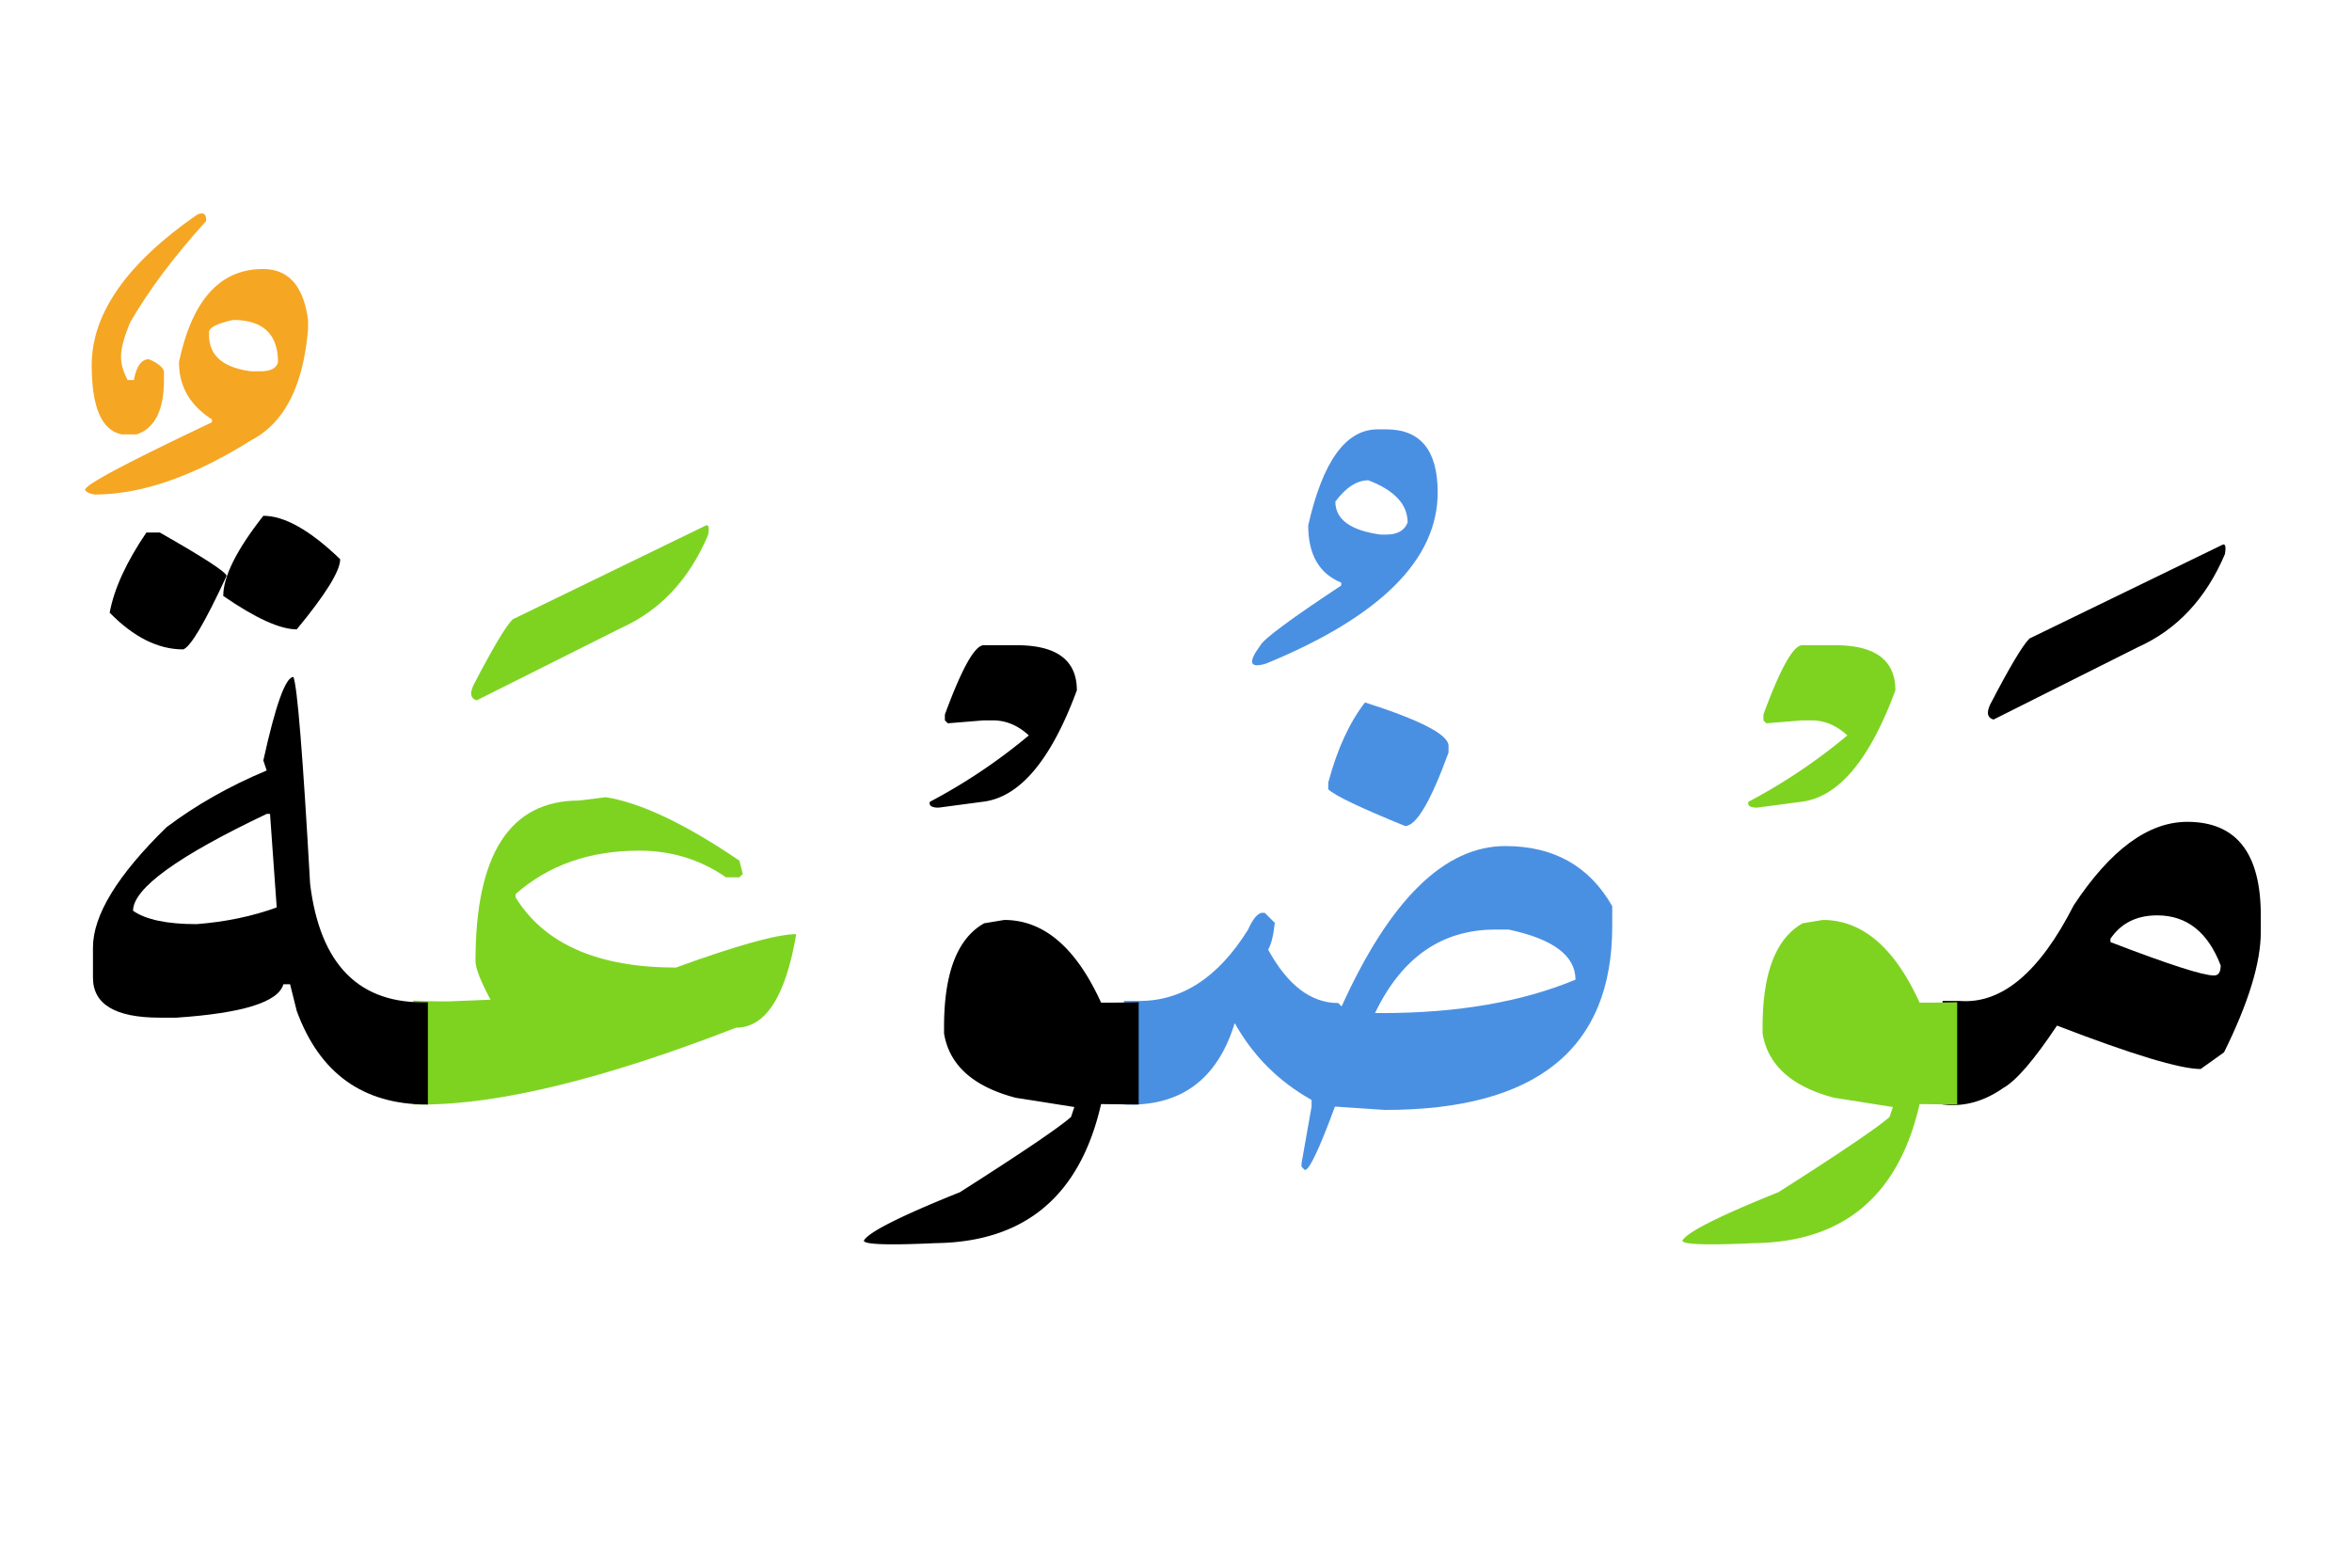 <svg width="330" height="220" xmlns="http://www.w3.org/2000/svg"><g fill="none" fill-rule="evenodd"><path d="M272.555 140.469h2.46c5.86.43 11.172-4.043 15.938-13.418 5.156-7.813 10.469-11.719 15.938-11.719 6.875 0 10.312 4.375 10.312 13.125v2.344c0 4.297-1.719 9.922-5.156 16.875l-3.281 2.344c-2.891 0-9.61-2.032-20.157-6.094-3.203 4.804-5.703 7.715-7.5 8.73-2.734 1.914-5.546 2.696-8.437 2.344h-.117v-14.531zm23.554-8.73v.468c8.125 3.125 12.97 4.688 14.532 4.688.625 0 .937-.47.937-1.407-1.797-4.687-4.765-7.031-8.906-7.031-2.89 0-5.078 1.094-6.563 3.281zM311.754 76.484c.469-.273.605.157.41 1.29-2.656 6.25-6.738 10.605-12.246 13.066l-20.215 10.137c-.86-.235-1.016-.938-.469-2.11 2.696-5.195 4.532-8.281 5.508-9.258l27.012-13.125z" fill="#000"/><path d="M274.605 155l-5.273-.059c-2.93 12.852-10.664 19.356-23.203 19.512-6.719.313-10.078.195-10.078-.351.625-1.172 5.117-3.438 13.476-6.797 8.594-5.47 13.79-8.985 15.586-10.547l.469-1.406-8.203-1.29c-5.977-1.562-9.336-4.57-10.078-9.023v-.937c0-7.579 1.875-12.422 5.625-14.532l2.812-.468c5.547 0 10.078 3.867 13.594 11.601h.938c1.601 0 3.046-.02 4.335-.058V155zM252.867 90.547h4.63c5.624 0 8.437 2.11 8.437 6.328-3.633 9.844-8.047 15.059-13.243 15.645l-6.152.82c-.977 0-1.387-.274-1.23-.82a79.152 79.152 0 0 0 13.886-9.317c-1.523-1.406-3.203-2.11-5.039-2.11h-1.289l-5.039.41-.41-.41v-.82c2.383-6.484 4.2-9.726 5.45-9.726z" fill="#7ED321"/><path d="M191.52 98.574c7.812 2.5 11.718 4.531 11.718 6.094v.937c-2.5 6.876-4.531 10.313-6.093 10.313-6.329-2.578-9.922-4.297-10.782-5.156v-.938c1.25-4.687 2.969-8.437 5.157-11.25zM157.71 140.469h1.817c6.172.117 11.368-3.223 15.586-10.02.625-1.406 1.25-2.187 1.875-2.344h.469l1.406 1.407c-.195 1.797-.508 3.047-.937 3.75 2.734 5 6.015 7.5 9.844 7.5l.468.468c6.797-15 14.453-22.5 22.969-22.5 6.797 0 11.797 2.813 15 8.438v2.812c0 17.188-10.625 25.782-31.875 25.782l-7.031-.469c-2.188 5.937-3.594 8.906-4.219 8.906l-.469-.469v-.468l1.407-7.969v-.938c-4.61-2.578-8.204-6.171-10.782-10.78-2.422 7.929-7.597 11.738-15.527 11.425v-14.531zm35.216 1.699h.937c10.625 0 19.688-1.563 27.188-4.688 0-3.359-3.125-5.703-9.375-7.03H209.8c-7.5 0-13.125 3.905-16.875 11.718zM194.508 60.254c4.805 0 7.207 2.95 7.207 8.848 0 9.414-8.027 17.421-24.082 24.023-2.305.703-2.578-.137-.82-2.52.43-.898 4.218-3.71 11.367-8.437v-.41c-3.086-1.25-4.63-3.926-4.63-8.028 2.032-8.984 5.274-13.476 9.727-13.476h1.23zm-7.149 10.137c0 2.5 2.11 4.043 6.328 4.629h.82c1.563 0 2.56-.567 2.99-1.7 0-2.539-1.837-4.511-5.509-5.918-1.601 0-3.144.996-4.629 2.989z" fill="#4A90E2"/><path d="M159.762 155l-5.274-.059c-2.93 12.852-10.664 19.356-23.203 19.512-6.719.313-10.078.195-10.078-.351.625-1.172 5.117-3.438 13.477-6.797 8.593-5.47 13.789-8.985 15.586-10.547l.468-1.406-8.203-1.29c-5.976-1.562-9.336-4.57-10.078-9.023v-.937c0-7.579 1.875-12.422 5.625-14.532l2.813-.468c5.546 0 10.078 3.867 13.593 11.601h.938c1.601 0 3.047-.02 4.336-.058V155zM138.023 90.547h4.63c5.624 0 8.437 2.11 8.437 6.328-3.633 9.844-8.047 15.059-13.242 15.645l-6.153.82c-.976 0-1.386-.274-1.23-.82a79.152 79.152 0 0 0 13.887-9.317c-1.524-1.406-3.204-2.11-5.04-2.11h-1.289l-5.039.41-.41-.41v-.82c2.383-6.484 4.2-9.726 5.45-9.726z" fill="#000"/><path d="M57.984 140.41c1.172.078 2.364.117 3.575.117h1.406l5.86-.234c-1.407-2.617-2.11-4.434-2.11-5.45 0-15 4.844-22.5 14.531-22.5l3.75-.468c4.922.781 11.172 3.75 18.75 8.906l.469 1.875-.469.469h-1.875c-3.594-2.5-7.656-3.75-12.187-3.75-6.954 0-12.735 2.031-17.344 6.094v.469c4.062 6.562 11.562 9.843 22.5 9.843 8.594-3.125 14.219-4.687 16.875-4.687-1.485 8.75-4.297 13.125-8.438 13.125C84.762 151.406 70.074 155 59.215 155h-1.23v-14.59zM98.941 73.79c.47-.274.606.155.41 1.288-2.656 6.25-6.738 10.606-12.246 13.067L66.891 98.28c-.86-.234-1.016-.937-.47-2.11 2.696-5.194 4.532-8.28 5.509-9.257L98.94 73.79z" fill="#7ED321"/><path d="M60.035 155h-.117c-8.984 0-15.078-4.375-18.281-13.125l-.938-3.75h-.937c-.703 2.5-5.703 4.062-15 4.688h-2.344c-6.25 0-9.375-1.875-9.375-5.625v-4.22c0-4.53 3.437-10.155 10.312-16.874 4.141-3.125 8.829-5.781 14.063-7.969l-.469-1.406C38.668 98.906 40.074 95 41.168 95c.547 1.328 1.328 11.016 2.344 29.063 1.406 11.367 6.914 16.894 16.523 16.582V155zm-41.367-27.188c1.797 1.25 4.766 1.876 8.906 1.876 4.063-.313 7.813-1.094 11.25-2.344l-.937-13.125h-.469c-12.5 5.937-18.75 10.468-18.75 13.594zM36.95 72.383c2.968 0 6.562 2.031 10.78 6.094 0 1.64-2.03 4.921-6.093 9.843-2.344 0-5.782-1.562-10.313-4.687 0-2.735 1.875-6.485 5.625-11.25z" fill="#000"/><path d="M20.543 74.727h1.875c6.172 3.515 9.297 5.546 9.375 6.093-3.047 6.563-5.078 10-6.094 10.313-3.515 0-6.953-1.719-10.312-5.156.625-3.36 2.343-7.11 5.156-11.25z" fill="#000"/><path d="M27.633 30.137c.898-.43 1.328-.137 1.289.879-4.531 5-8.086 9.746-10.664 14.238-.742 1.758-1.162 3.213-1.26 4.365-.098 1.152.205 2.393.908 3.72h.88c.35-1.952 1.054-2.929 2.109-2.929 1.25.547 1.953 1.113 2.109 1.7v.82c.078 4.453-1.191 7.129-3.809 8.027h-2.11c-2.812-.547-4.218-3.789-4.218-9.727 0-7.226 4.922-14.257 14.766-21.093z" fill="#F5A623"/><path d="M36.89 37.754c3.594 0 5.704 2.383 6.329 7.148v1.29c-.664 7.968-3.32 13.163-7.969 15.585-8.086 5.078-15.41 7.618-21.973 7.618a4.627 4.627 0 0 1-.703-.176 1.242 1.242 0 0 1-.556-.352c-.137-.156-.127-.254.029-.293.351-.781 6.25-3.886 17.695-9.316v-.41c-3.086-1.953-4.629-4.63-4.629-8.028 1.836-8.71 5.762-13.066 11.778-13.066zm-7.558 8.848v.41c0 2.89 1.973 4.59 5.918 5.097h1.23c1.485 0 2.325-.43 2.52-1.289 0-3.945-2.11-5.918-6.328-5.918-2.227.508-3.34 1.075-3.34 1.7z" fill="#F5A623"/></g></svg>